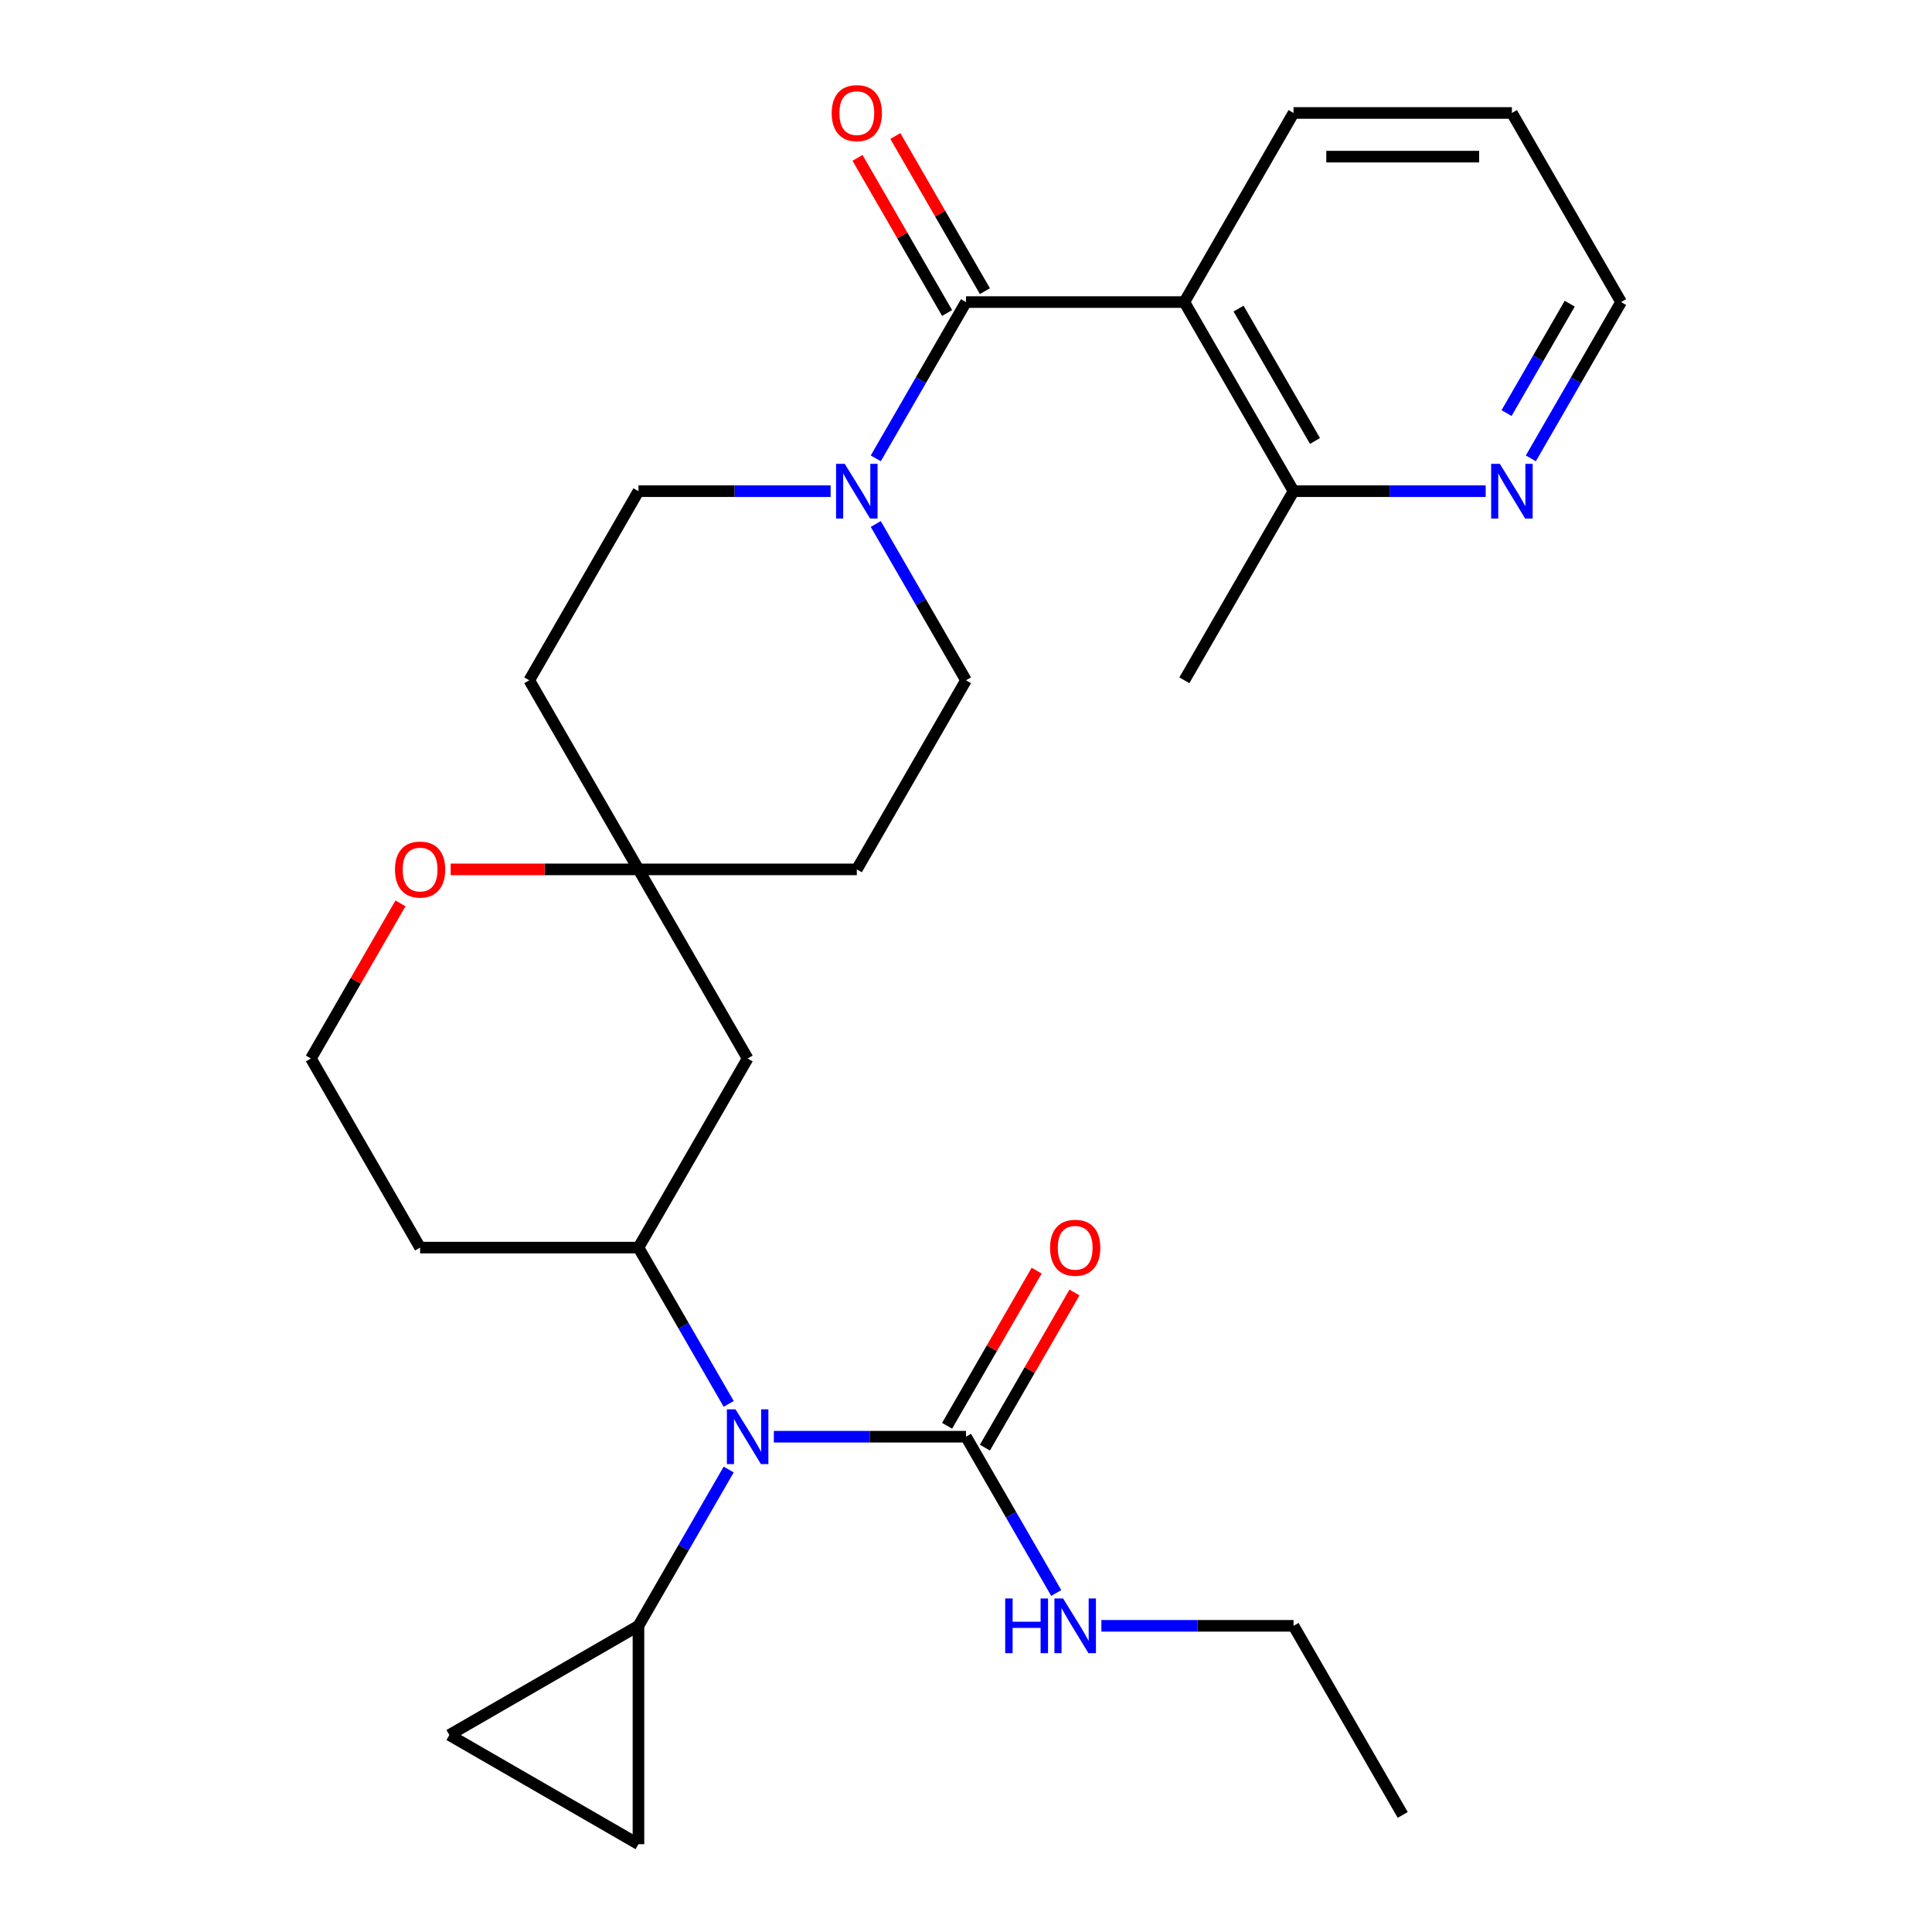 <?xml version='1.0' encoding='iso-8859-1'?>
<svg version='1.1' baseProfile='full'
              xmlns='http://www.w3.org/2000/svg'
                      xmlns:rdkit='http://www.rdkit.org/xml'
                      xmlns:xlink='http://www.w3.org/1999/xlink'
                  xml:space='preserve'
width='1000px' height='1000px' viewBox='0 0 1000 1000'>
<!-- END OF HEADER -->
<rect style='opacity:1.0;fill:#FFFFFF;stroke:none' width='1000' height='1000' x='0' y='0'> </rect>
<path class='bond-0' d='M 500,156.352 L 613.024,156.352' style='fill:none;fill-rule:evenodd;stroke:#000000;stroke-width:6px;stroke-linecap:butt;stroke-linejoin:miter;stroke-opacity:1' />
<path class='bond-1' d='M 500,156.352 L 476.647,196.799' style='fill:none;fill-rule:evenodd;stroke:#000000;stroke-width:6px;stroke-linecap:butt;stroke-linejoin:miter;stroke-opacity:1' />
<path class='bond-1' d='M 476.647,196.799 L 453.295,237.247' style='fill:none;fill-rule:evenodd;stroke:#0000FF;stroke-width:6px;stroke-linecap:butt;stroke-linejoin:miter;stroke-opacity:1' />
<path class='bond-11' d='M 509.788,150.7 L 486.609,110.552' style='fill:none;fill-rule:evenodd;stroke:#000000;stroke-width:6px;stroke-linecap:butt;stroke-linejoin:miter;stroke-opacity:1' />
<path class='bond-11' d='M 486.609,110.552 L 463.429,70.404' style='fill:none;fill-rule:evenodd;stroke:#FF0000;stroke-width:6px;stroke-linecap:butt;stroke-linejoin:miter;stroke-opacity:1' />
<path class='bond-11' d='M 490.212,162.003 L 467.032,121.855' style='fill:none;fill-rule:evenodd;stroke:#000000;stroke-width:6px;stroke-linecap:butt;stroke-linejoin:miter;stroke-opacity:1' />
<path class='bond-11' d='M 467.032,121.855 L 443.853,81.707' style='fill:none;fill-rule:evenodd;stroke:#FF0000;stroke-width:6px;stroke-linecap:butt;stroke-linejoin:miter;stroke-opacity:1' />
<path class='bond-10' d='M 613.024,156.352 L 669.536,254.233' style='fill:none;fill-rule:evenodd;stroke:#000000;stroke-width:6px;stroke-linecap:butt;stroke-linejoin:miter;stroke-opacity:1' />
<path class='bond-10' d='M 641.077,159.731 L 680.635,228.248' style='fill:none;fill-rule:evenodd;stroke:#000000;stroke-width:6px;stroke-linecap:butt;stroke-linejoin:miter;stroke-opacity:1' />
<path class='bond-22' d='M 613.024,156.352 L 669.536,58.47' style='fill:none;fill-rule:evenodd;stroke:#000000;stroke-width:6px;stroke-linecap:butt;stroke-linejoin:miter;stroke-opacity:1' />
<path class='bond-13' d='M 429.923,254.233 L 380.193,254.233' style='fill:none;fill-rule:evenodd;stroke:#0000FF;stroke-width:6px;stroke-linecap:butt;stroke-linejoin:miter;stroke-opacity:1' />
<path class='bond-13' d='M 380.193,254.233 L 330.464,254.233' style='fill:none;fill-rule:evenodd;stroke:#000000;stroke-width:6px;stroke-linecap:butt;stroke-linejoin:miter;stroke-opacity:1' />
<path class='bond-14' d='M 453.295,271.219 L 476.647,311.667' style='fill:none;fill-rule:evenodd;stroke:#0000FF;stroke-width:6px;stroke-linecap:butt;stroke-linejoin:miter;stroke-opacity:1' />
<path class='bond-14' d='M 476.647,311.667 L 500,352.114' style='fill:none;fill-rule:evenodd;stroke:#000000;stroke-width:6px;stroke-linecap:butt;stroke-linejoin:miter;stroke-opacity:1' />
<path class='bond-2' d='M 377.17,726.655 L 353.817,686.207' style='fill:none;fill-rule:evenodd;stroke:#0000FF;stroke-width:6px;stroke-linecap:butt;stroke-linejoin:miter;stroke-opacity:1' />
<path class='bond-2' d='M 353.817,686.207 L 330.464,645.759' style='fill:none;fill-rule:evenodd;stroke:#000000;stroke-width:6px;stroke-linecap:butt;stroke-linejoin:miter;stroke-opacity:1' />
<path class='bond-3' d='M 400.542,743.64 L 450.271,743.64' style='fill:none;fill-rule:evenodd;stroke:#0000FF;stroke-width:6px;stroke-linecap:butt;stroke-linejoin:miter;stroke-opacity:1' />
<path class='bond-3' d='M 450.271,743.64 L 500,743.64' style='fill:none;fill-rule:evenodd;stroke:#000000;stroke-width:6px;stroke-linecap:butt;stroke-linejoin:miter;stroke-opacity:1' />
<path class='bond-5' d='M 377.17,760.626 L 353.817,801.074' style='fill:none;fill-rule:evenodd;stroke:#0000FF;stroke-width:6px;stroke-linecap:butt;stroke-linejoin:miter;stroke-opacity:1' />
<path class='bond-5' d='M 353.817,801.074 L 330.464,841.522' style='fill:none;fill-rule:evenodd;stroke:#000000;stroke-width:6px;stroke-linecap:butt;stroke-linejoin:miter;stroke-opacity:1' />
<path class='bond-16' d='M 509.788,749.291 L 532.968,709.144' style='fill:none;fill-rule:evenodd;stroke:#000000;stroke-width:6px;stroke-linecap:butt;stroke-linejoin:miter;stroke-opacity:1' />
<path class='bond-16' d='M 532.968,709.144 L 556.147,668.996' style='fill:none;fill-rule:evenodd;stroke:#FF0000;stroke-width:6px;stroke-linecap:butt;stroke-linejoin:miter;stroke-opacity:1' />
<path class='bond-16' d='M 490.212,737.989 L 513.391,697.841' style='fill:none;fill-rule:evenodd;stroke:#000000;stroke-width:6px;stroke-linecap:butt;stroke-linejoin:miter;stroke-opacity:1' />
<path class='bond-16' d='M 513.391,697.841 L 536.571,657.693' style='fill:none;fill-rule:evenodd;stroke:#FF0000;stroke-width:6px;stroke-linecap:butt;stroke-linejoin:miter;stroke-opacity:1' />
<path class='bond-19' d='M 500,743.64 L 523.353,784.088' style='fill:none;fill-rule:evenodd;stroke:#000000;stroke-width:6px;stroke-linecap:butt;stroke-linejoin:miter;stroke-opacity:1' />
<path class='bond-19' d='M 523.353,784.088 L 546.705,824.536' style='fill:none;fill-rule:evenodd;stroke:#0000FF;stroke-width:6px;stroke-linecap:butt;stroke-linejoin:miter;stroke-opacity:1' />
<path class='bond-4' d='M 330.464,645.759 L 386.976,547.877' style='fill:none;fill-rule:evenodd;stroke:#000000;stroke-width:6px;stroke-linecap:butt;stroke-linejoin:miter;stroke-opacity:1' />
<path class='bond-30' d='M 330.464,645.759 L 217.441,645.759' style='fill:none;fill-rule:evenodd;stroke:#000000;stroke-width:6px;stroke-linecap:butt;stroke-linejoin:miter;stroke-opacity:1' />
<path class='bond-7' d='M 330.464,841.522 L 330.464,954.545' style='fill:none;fill-rule:evenodd;stroke:#000000;stroke-width:6px;stroke-linecap:butt;stroke-linejoin:miter;stroke-opacity:1' />
<path class='bond-8' d='M 330.464,841.522 L 232.583,898.034' style='fill:none;fill-rule:evenodd;stroke:#000000;stroke-width:6px;stroke-linecap:butt;stroke-linejoin:miter;stroke-opacity:1' />
<path class='bond-6' d='M 330.464,449.996 L 443.488,449.996' style='fill:none;fill-rule:evenodd;stroke:#000000;stroke-width:6px;stroke-linecap:butt;stroke-linejoin:miter;stroke-opacity:1' />
<path class='bond-9' d='M 330.464,449.996 L 386.976,547.877' style='fill:none;fill-rule:evenodd;stroke:#000000;stroke-width:6px;stroke-linecap:butt;stroke-linejoin:miter;stroke-opacity:1' />
<path class='bond-15' d='M 330.464,449.996 L 281.865,449.996' style='fill:none;fill-rule:evenodd;stroke:#000000;stroke-width:6px;stroke-linecap:butt;stroke-linejoin:miter;stroke-opacity:1' />
<path class='bond-15' d='M 281.865,449.996 L 233.266,449.996' style='fill:none;fill-rule:evenodd;stroke:#FF0000;stroke-width:6px;stroke-linecap:butt;stroke-linejoin:miter;stroke-opacity:1' />
<path class='bond-28' d='M 330.464,449.996 L 273.952,352.114' style='fill:none;fill-rule:evenodd;stroke:#000000;stroke-width:6px;stroke-linecap:butt;stroke-linejoin:miter;stroke-opacity:1' />
<path class='bond-31' d='M 330.464,954.545 L 232.583,898.034' style='fill:none;fill-rule:evenodd;stroke:#000000;stroke-width:6px;stroke-linecap:butt;stroke-linejoin:miter;stroke-opacity:1' />
<path class='bond-12' d='M 669.536,254.233 L 719.265,254.233' style='fill:none;fill-rule:evenodd;stroke:#000000;stroke-width:6px;stroke-linecap:butt;stroke-linejoin:miter;stroke-opacity:1' />
<path class='bond-12' d='M 719.265,254.233 L 768.994,254.233' style='fill:none;fill-rule:evenodd;stroke:#0000FF;stroke-width:6px;stroke-linecap:butt;stroke-linejoin:miter;stroke-opacity:1' />
<path class='bond-24' d='M 669.536,254.233 L 613.024,352.114' style='fill:none;fill-rule:evenodd;stroke:#000000;stroke-width:6px;stroke-linecap:butt;stroke-linejoin:miter;stroke-opacity:1' />
<path class='bond-29' d='M 792.366,237.247 L 815.719,196.799' style='fill:none;fill-rule:evenodd;stroke:#0000FF;stroke-width:6px;stroke-linecap:butt;stroke-linejoin:miter;stroke-opacity:1' />
<path class='bond-29' d='M 815.719,196.799 L 839.071,156.352' style='fill:none;fill-rule:evenodd;stroke:#000000;stroke-width:6px;stroke-linecap:butt;stroke-linejoin:miter;stroke-opacity:1' />
<path class='bond-29' d='M 779.796,213.811 L 796.142,185.497' style='fill:none;fill-rule:evenodd;stroke:#0000FF;stroke-width:6px;stroke-linecap:butt;stroke-linejoin:miter;stroke-opacity:1' />
<path class='bond-29' d='M 796.142,185.497 L 812.489,157.184' style='fill:none;fill-rule:evenodd;stroke:#000000;stroke-width:6px;stroke-linecap:butt;stroke-linejoin:miter;stroke-opacity:1' />
<path class='bond-17' d='M 330.464,254.233 L 273.952,352.114' style='fill:none;fill-rule:evenodd;stroke:#000000;stroke-width:6px;stroke-linecap:butt;stroke-linejoin:miter;stroke-opacity:1' />
<path class='bond-18' d='M 500,352.114 L 443.488,449.996' style='fill:none;fill-rule:evenodd;stroke:#000000;stroke-width:6px;stroke-linecap:butt;stroke-linejoin:miter;stroke-opacity:1' />
<path class='bond-21' d='M 207.288,467.581 L 184.108,507.729' style='fill:none;fill-rule:evenodd;stroke:#FF0000;stroke-width:6px;stroke-linecap:butt;stroke-linejoin:miter;stroke-opacity:1' />
<path class='bond-21' d='M 184.108,507.729 L 160.929,547.877' style='fill:none;fill-rule:evenodd;stroke:#000000;stroke-width:6px;stroke-linecap:butt;stroke-linejoin:miter;stroke-opacity:1' />
<path class='bond-25' d='M 570.077,841.522 L 619.807,841.522' style='fill:none;fill-rule:evenodd;stroke:#0000FF;stroke-width:6px;stroke-linecap:butt;stroke-linejoin:miter;stroke-opacity:1' />
<path class='bond-25' d='M 619.807,841.522 L 669.536,841.522' style='fill:none;fill-rule:evenodd;stroke:#000000;stroke-width:6px;stroke-linecap:butt;stroke-linejoin:miter;stroke-opacity:1' />
<path class='bond-20' d='M 217.441,645.759 L 160.929,547.877' style='fill:none;fill-rule:evenodd;stroke:#000000;stroke-width:6px;stroke-linecap:butt;stroke-linejoin:miter;stroke-opacity:1' />
<path class='bond-26' d='M 669.536,58.47 L 782.559,58.47' style='fill:none;fill-rule:evenodd;stroke:#000000;stroke-width:6px;stroke-linecap:butt;stroke-linejoin:miter;stroke-opacity:1' />
<path class='bond-26' d='M 686.489,81.075 L 765.606,81.075' style='fill:none;fill-rule:evenodd;stroke:#000000;stroke-width:6px;stroke-linecap:butt;stroke-linejoin:miter;stroke-opacity:1' />
<path class='bond-23' d='M 839.071,156.352 L 782.559,58.47' style='fill:none;fill-rule:evenodd;stroke:#000000;stroke-width:6px;stroke-linecap:butt;stroke-linejoin:miter;stroke-opacity:1' />
<path class='bond-27' d='M 669.536,841.522 L 726.048,939.403' style='fill:none;fill-rule:evenodd;stroke:#000000;stroke-width:6px;stroke-linecap:butt;stroke-linejoin:miter;stroke-opacity:1' />
<path  class='atom-2' d='M 437.228 240.073
L 446.508 255.073
Q 447.428 256.553, 448.908 259.233
Q 450.388 261.913, 450.468 262.073
L 450.468 240.073
L 454.228 240.073
L 454.228 268.393
L 450.348 268.393
L 440.388 251.993
Q 439.228 250.073, 437.988 247.873
Q 436.788 245.673, 436.428 244.993
L 436.428 268.393
L 432.748 268.393
L 432.748 240.073
L 437.228 240.073
' fill='#0000FF'/>
<path  class='atom-3' d='M 380.716 729.48
L 389.996 744.48
Q 390.916 745.96, 392.396 748.64
Q 393.876 751.32, 393.956 751.48
L 393.956 729.48
L 397.716 729.48
L 397.716 757.8
L 393.836 757.8
L 383.876 741.4
Q 382.716 739.48, 381.476 737.28
Q 380.276 735.08, 379.916 734.4
L 379.916 757.8
L 376.236 757.8
L 376.236 729.48
L 380.716 729.48
' fill='#0000FF'/>
<path  class='atom-12' d='M 430.488 58.55
Q 430.488 51.75, 433.848 47.95
Q 437.208 44.15, 443.488 44.15
Q 449.768 44.15, 453.128 47.95
Q 456.488 51.75, 456.488 58.55
Q 456.488 65.43, 453.088 69.35
Q 449.688 73.23, 443.488 73.23
Q 437.248 73.23, 433.848 69.35
Q 430.488 65.47, 430.488 58.55
M 443.488 70.03
Q 447.808 70.03, 450.128 67.15
Q 452.488 64.23, 452.488 58.55
Q 452.488 52.99, 450.128 50.19
Q 447.808 47.35, 443.488 47.35
Q 439.168 47.35, 436.808 50.15
Q 434.488 52.95, 434.488 58.55
Q 434.488 64.27, 436.808 67.15
Q 439.168 70.03, 443.488 70.03
' fill='#FF0000'/>
<path  class='atom-13' d='M 776.299 240.073
L 785.579 255.073
Q 786.499 256.553, 787.979 259.233
Q 789.459 261.913, 789.539 262.073
L 789.539 240.073
L 793.299 240.073
L 793.299 268.393
L 789.419 268.393
L 779.459 251.993
Q 778.299 250.073, 777.059 247.873
Q 775.859 245.673, 775.499 244.993
L 775.499 268.393
L 771.819 268.393
L 771.819 240.073
L 776.299 240.073
' fill='#0000FF'/>
<path  class='atom-16' d='M 204.441 450.076
Q 204.441 443.276, 207.801 439.476
Q 211.161 435.676, 217.441 435.676
Q 223.721 435.676, 227.081 439.476
Q 230.441 443.276, 230.441 450.076
Q 230.441 456.956, 227.041 460.876
Q 223.641 464.756, 217.441 464.756
Q 211.201 464.756, 207.801 460.876
Q 204.441 456.996, 204.441 450.076
M 217.441 461.556
Q 221.761 461.556, 224.081 458.676
Q 226.441 455.756, 226.441 450.076
Q 226.441 444.516, 224.081 441.716
Q 221.761 438.876, 217.441 438.876
Q 213.121 438.876, 210.761 441.676
Q 208.441 444.476, 208.441 450.076
Q 208.441 455.796, 210.761 458.676
Q 213.121 461.556, 217.441 461.556
' fill='#FF0000'/>
<path  class='atom-17' d='M 543.512 645.839
Q 543.512 639.039, 546.872 635.239
Q 550.232 631.439, 556.512 631.439
Q 562.792 631.439, 566.152 635.239
Q 569.512 639.039, 569.512 645.839
Q 569.512 652.719, 566.112 656.639
Q 562.712 660.519, 556.512 660.519
Q 550.272 660.519, 546.872 656.639
Q 543.512 652.759, 543.512 645.839
M 556.512 657.319
Q 560.832 657.319, 563.152 654.439
Q 565.512 651.519, 565.512 645.839
Q 565.512 640.279, 563.152 637.479
Q 560.832 634.639, 556.512 634.639
Q 552.192 634.639, 549.832 637.439
Q 547.512 640.239, 547.512 645.839
Q 547.512 651.559, 549.832 654.439
Q 552.192 657.319, 556.512 657.319
' fill='#FF0000'/>
<path  class='atom-20' d='M 520.292 827.362
L 524.132 827.362
L 524.132 839.402
L 538.612 839.402
L 538.612 827.362
L 542.452 827.362
L 542.452 855.682
L 538.612 855.682
L 538.612 842.602
L 524.132 842.602
L 524.132 855.682
L 520.292 855.682
L 520.292 827.362
' fill='#0000FF'/>
<path  class='atom-20' d='M 550.252 827.362
L 559.532 842.362
Q 560.452 843.842, 561.932 846.522
Q 563.412 849.202, 563.492 849.362
L 563.492 827.362
L 567.252 827.362
L 567.252 855.682
L 563.372 855.682
L 553.412 839.282
Q 552.252 837.362, 551.012 835.162
Q 549.812 832.962, 549.452 832.282
L 549.452 855.682
L 545.772 855.682
L 545.772 827.362
L 550.252 827.362
' fill='#0000FF'/>
</svg>
